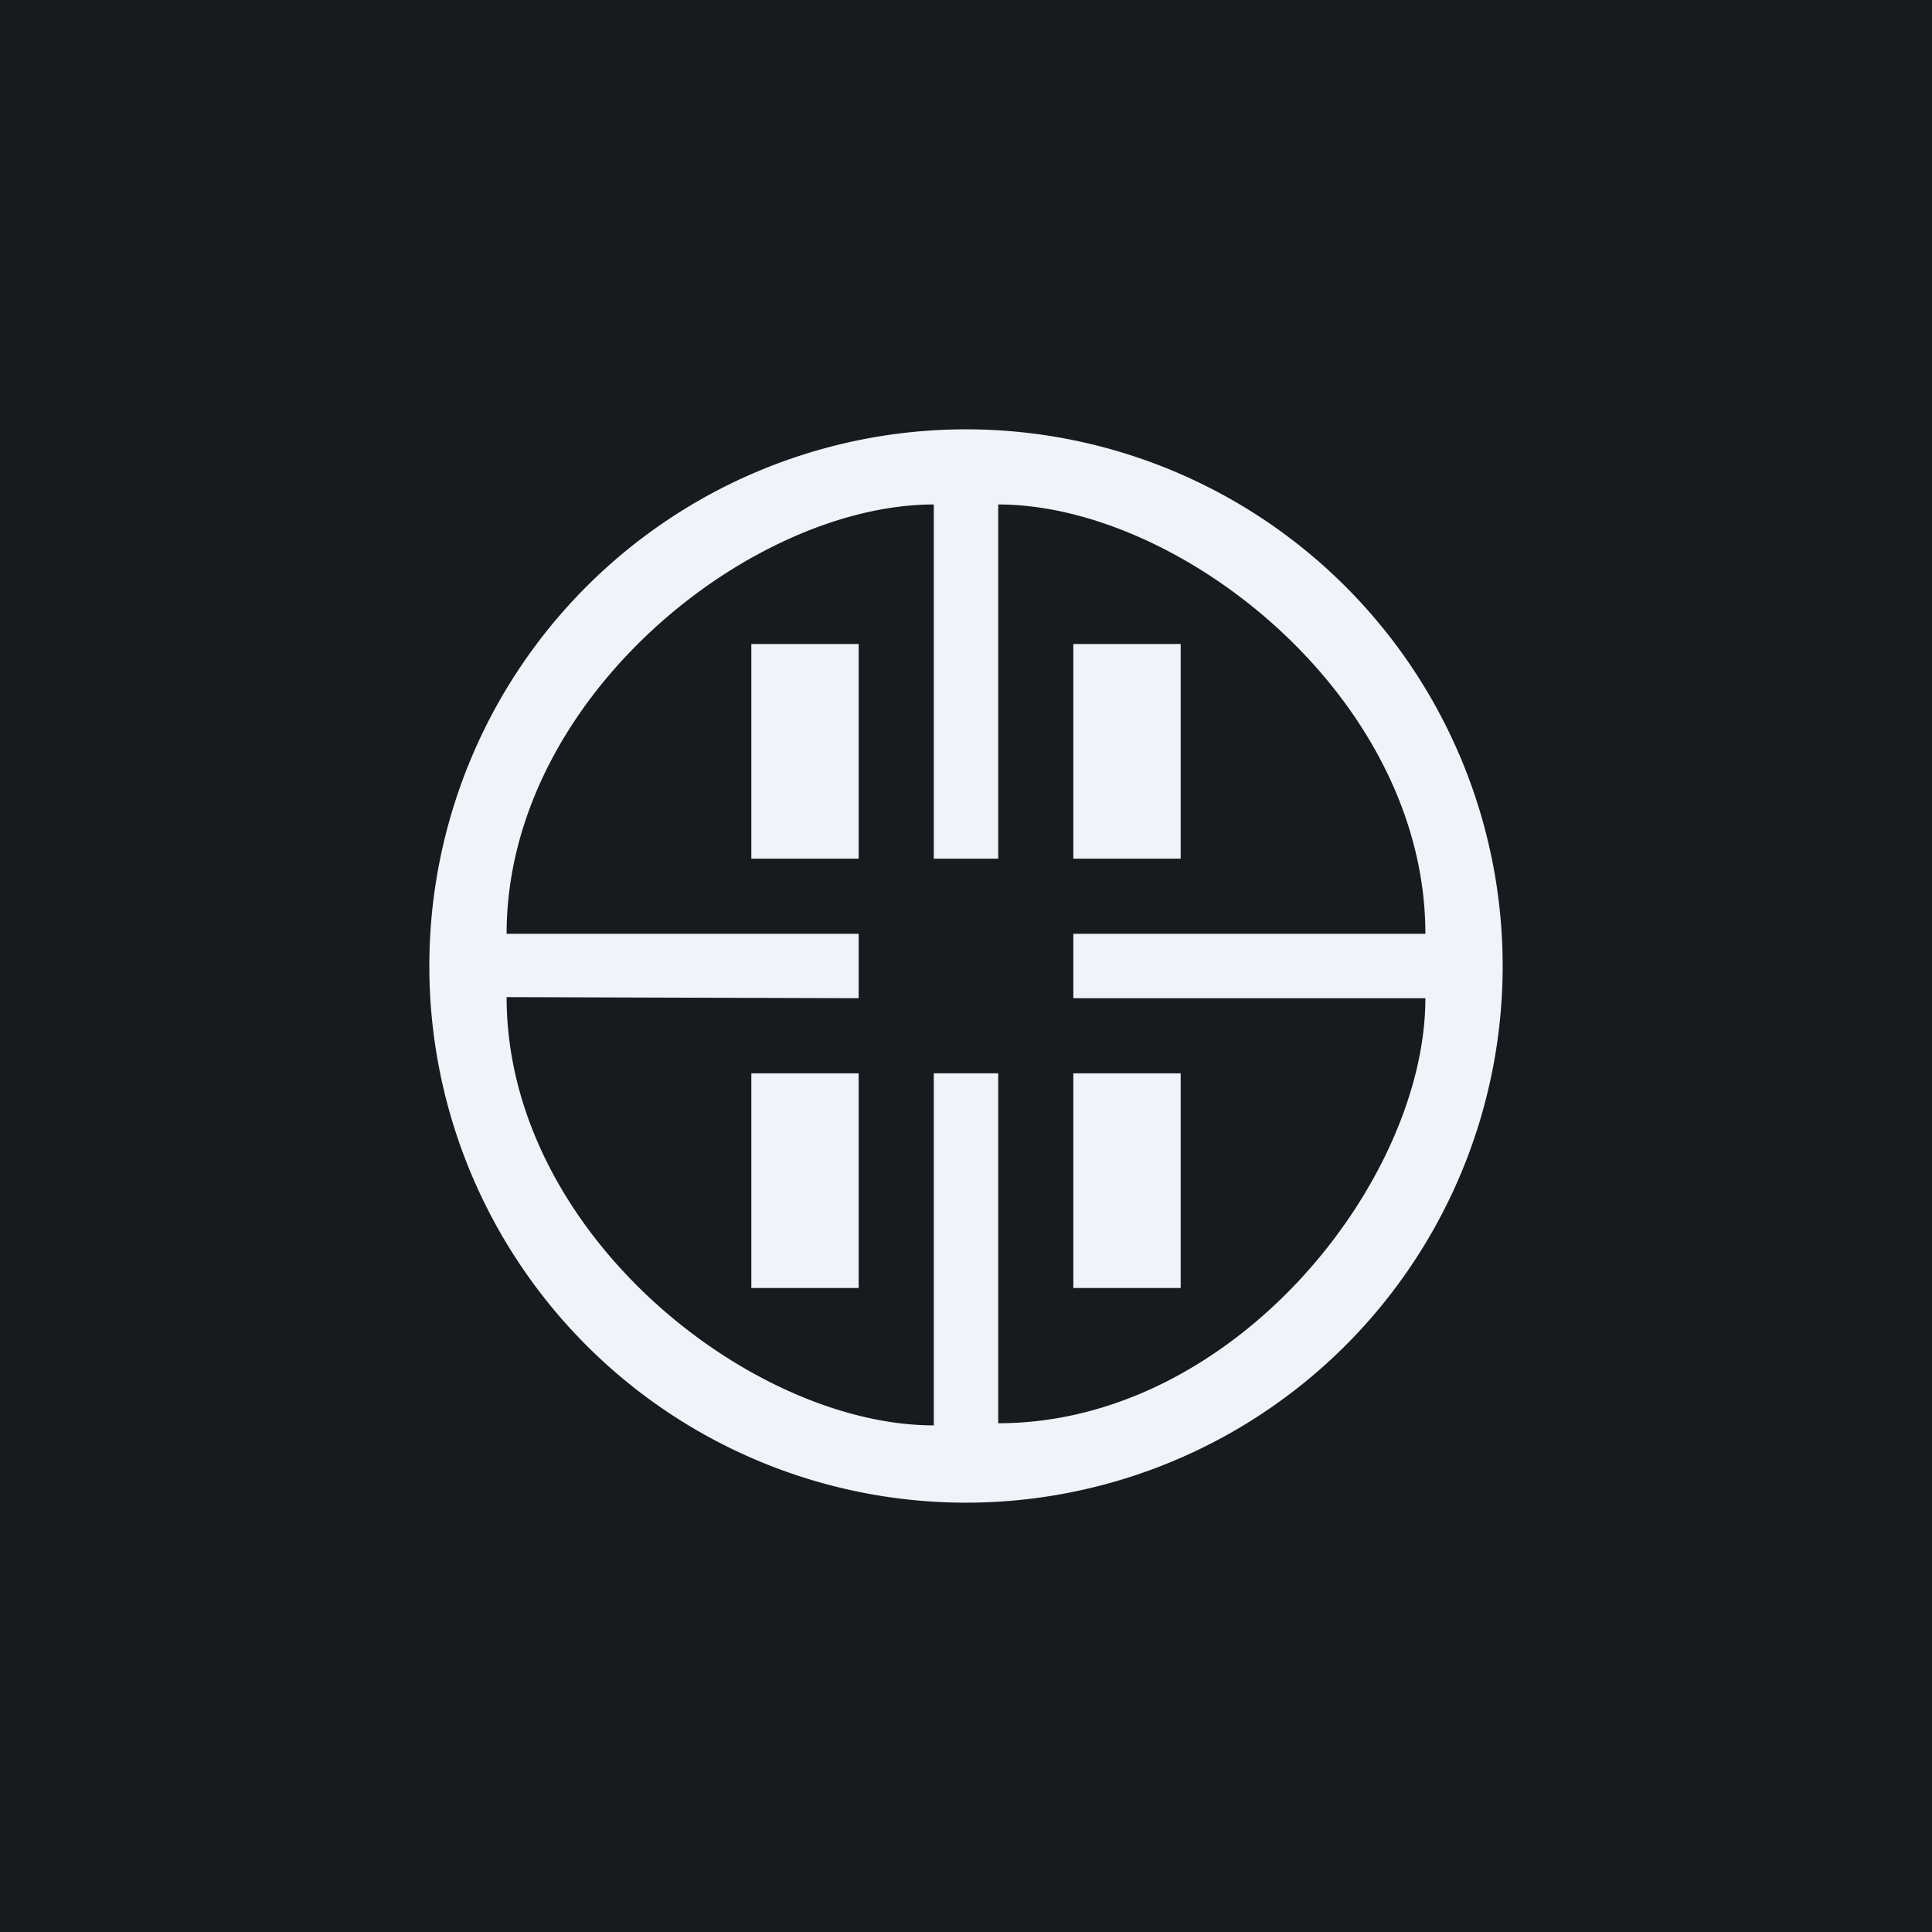 <svg width="18" height="18" viewBox="0 0 18 18" xmlns="http://www.w3.org/2000/svg"><path fill="#181B1E" d="M0 0h18v18H0z"/><path d="M9 4a5 5 0 1 1 0 10A5 5 0 0 1 9 4Zm-.3 9.28V10h.6v3.26c2.2 0 3.98-2.26 3.98-3.96H10v-.6h3.28c0-2.2-2.28-4-3.98-4V8h-.6V4.7c-1.7 0-3.98 1.8-3.98 4H8v.6l-3.28-.01c0 2.2 2.28 3.99 3.98 3.99Z" fill="#F0F3FA"/><path fill="#F0F3FA" d="M7 6h1v2H7zM7 10h1v2H7zM10 6h1v2h-1zM10 10h1v2h-1z"/></svg>